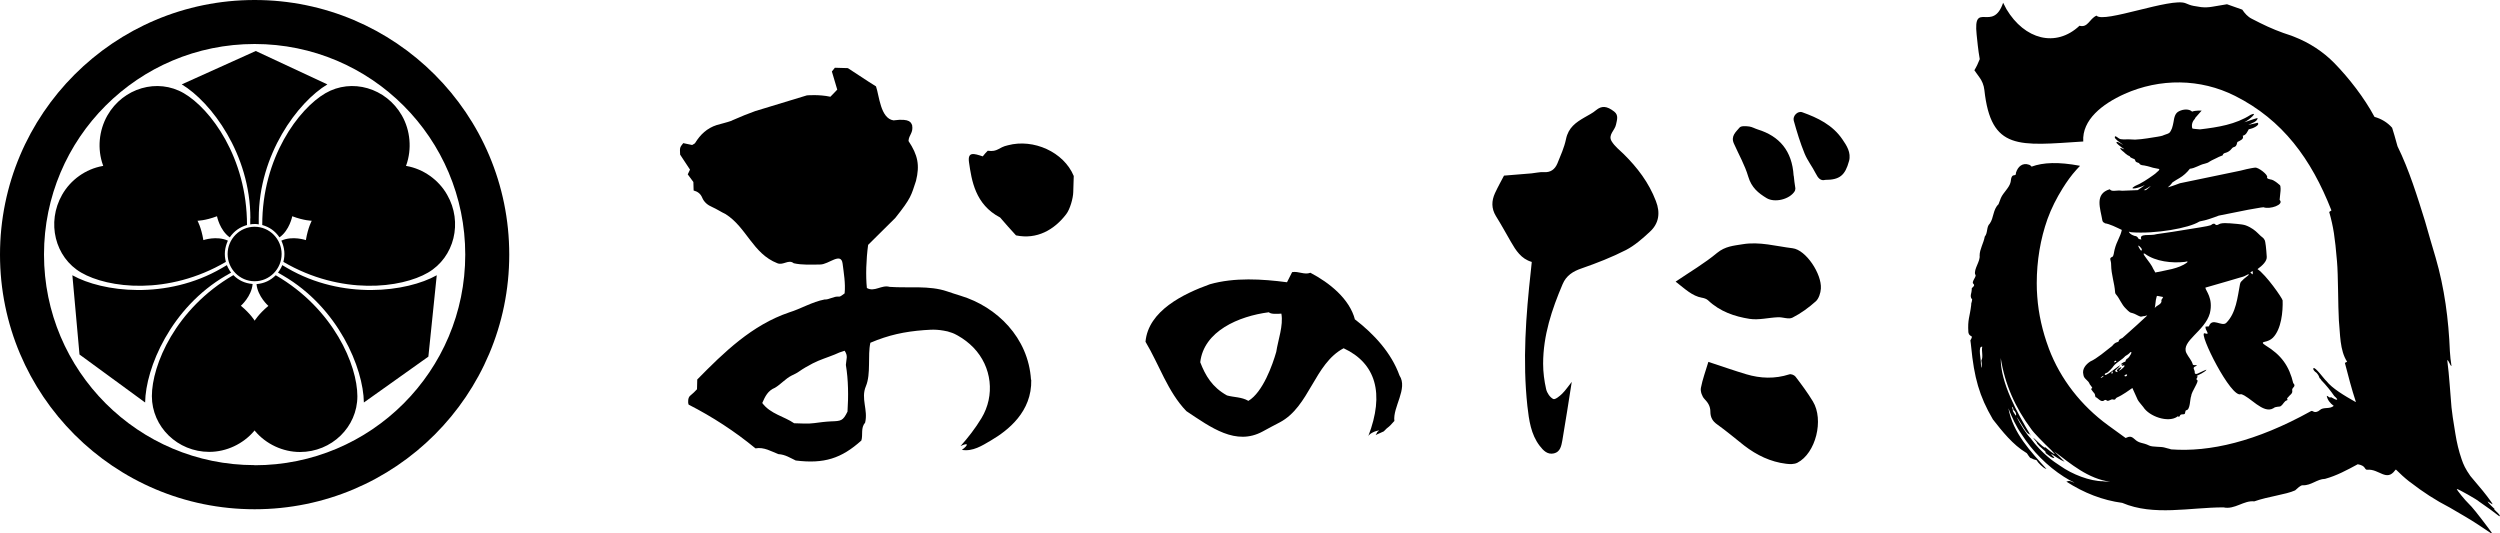 <?xml version="1.0" encoding="UTF-8"?>
<svg xmlns="http://www.w3.org/2000/svg" version="1.1" viewBox="0 0 2000 426.7">
  <defs>
    <style>
      .cls-1 {
        fill-rule: evenodd;
      }
    </style>
  </defs>
  <!-- Generator: Adobe Illustrator 28.6.0, SVG Export Plug-In . SVG Version: 1.2.0 Build 709)  -->
  <g>
    <g id="_レイヤー_1" data-name="レイヤー_1">
      <g id="_x2461_">
        <g id="_x2461_-2" data-name="_x2461_">
          <path id="_園" data-name="園" d="M1834.7,306.9c-3.4-14.3-9.7-22.9-22.3-30.6-3.1-1.9-2.3-2.5-.9-2.8,2.5-.5,5-1.5,6.8-3.3,6.8-6.9,8.1-20.9,7.8-29.9-.4-2-13.2-20.4-20.1-25,4-2.9,7.6-6.4,7.4-9.8-.4-6.5-1-12.3-1.7-13.5-1.5-2.6-1.1-1-5.7-5.7-1.6-1.6-4.8-4.3-9.4-6-3.4-1.2-10-1.3-13.2-1.7-.4,0-.8,0-1.1,0-2.8-.3-5.9,0-7,.7-1.3.9-2.6,1-3.1.2-.4-.8-2-.7-2.9.2-.8.8-2.7,1.2-19.1,3.8-8.8,1.5-14.9,2.4-24.8,3.8-5.3,1.7-14.6-1.1-12.3,4.4,0-.1-1-.3-2.1-.5-.8-1.3-1.4-2.4-3.4-2.5-4.3-1.5-4.5-3.1-5-4.8-1-.8-1.7-1.3-2.7-2.1h0c-1.1,0-2.2.8-2.4,1.9-1.1,5.7-4.1,9-5.8,15.9-.6,2.1-.7,5.5-1.9,5.9-3,1.1-.8,2.6-.9,6.2.1,8.3,2.7,14.5,3.2,22.3,0,.5.3,1,.6,1.4,3.2,3.6,4.3,8,8.1,11.6,2.6,2.7,3.4,3.2,4.9,3.4,2.4.6,4.2,2,6.4,2.8.5.2,1,.1,1.4,0,.9-.2,1.8-.4,2.8-.4,0-.4.8-.3,1.5-.4-5.3,5.1-11.1,10.1-16.4,14.9,0,0,0,0,0,0-1,.9-2.3,2-3.5,3.1-.7.4-2.9.9-2.9,2.6-1,1.3-2.3,0-5.3,3.8-5.3,4.1-12.1,10-17.5,12.4-3.5,2.3-6.7,6-5.5,10.5.3,3.6,4,4.3,5.1,7.7,2.3,3,2.3,3,1.5,3.4-1.8,0,3.2,4.5,2.6,4.8l.5,2.1c1.4,0,4.5,4.8,6.9,2.6.9-.5,1.2-.5,2,0,1.3,1.3,3.7-1.4,5.1-.7,2.5.5,1.4-.7,3.2-1.6,4.8-2.1,9.9-6,12.3-7.6l4.3,9.5c.9,1.7,3.4,4.3,4.4,5.7,4.8,7.6,19.7,12.7,27,7.9,1.5-1.6,1,1.4,2.3-.9.8-2.2,4.2,0,4.2-2.5.2-.4.2-1.9.9-1.9,3.3-.3,2.9-9.1,3.9-11.2.2-3.8,6.9-12.3,4.7-13.1q-.9-.3.1-1.8c1.2-1.7-.8-.7-.3-1.4,1.1-.5,6.8-3.2,7.7-4.8.3-.6-4.8,2-6.8,2.9-1.9.9-2.8,0-2.5-1.3-.1-1.9-2.3-3.3.7-4.5,3.2-1.8-2.2,0-2.3-1.6-1-3.4-3.5-5.7-5.1-9-4.5-9.5,14.8-17.4,18.8-31.8,2.9-12.2-3.5-18-3.6-20.5,13.5-3.9,26.4-7.6,26.8-7.8q4.1-1.1,4.3-1.3s1.5-.7,3.6-1.8c-.1.2-.2.5-.3,1l-1.1.9c-1.7,1.3-3.3,2.6-4.7,4.2-.4.4-.7,1-.9,2-2,10.5-3.1,23.1-11,31-3.6,3.4-11.3-4.8-13.9,2.8l-2.7.2c-.5,3.1,4.6,7-.8,5.3-5.2-.8,21.5,52.8,29.2,48.7,7,1.7,17.7,16.2,25.9,11.3,2-1.7,4.8-.9,5.9-1.7,2.3-1.7,2.7-4.1,5.1-4.7,1-.5-.9-1.2.6-2.2,1.5-2.1,3.9-3,3.5-5.4-.7-2.8,3.3-2.9,1.1-5.9ZM1711.3,198.3c-2.4-4.2,2.3.2,2.2,1.4-.4,1.2-.6,1.4-2.2-1.4ZM1682,301.7c-1.6,1.1-2,.9-.6-.3,1.4-1.2,2.2-.9.6.3ZM1693.1,289.2c-.1.6-1.3.2-1.5.8-1-.3.9-2.4,1.5-.8ZM1689.5,298.9c-.9,0,0-1.8.4-1.7.6.1.3,1.8-.4,1.7ZM1701.5,300.5c-.4.8-2,.8-1.9,0,.2-.9,2.9-1.6,1.9,0ZM1701.9,286.8c-1.9,1.2-1.2,2.7-2,2.7-.2-.5-5,2.7-2.6,2,2.3-.6-1,1.2.5,1.2,1.6-.8,3-.4.4,1.8-1.1,1.1-4.3,3.3-2.4,1.2,4.3-4.2-3.7-.4-2,1.2,1.3,1.8-2.3,0-1.8-.4,1-.3.8-1.2,2.5-2.2,6.4-7.1-9.4,7.1-10.5,5.6-.9-.9,1.2-1.7,1.7-1.7.8-.4,4.9-4.6,5-5.2,2.6-3.3,6.7-4.9,9.5-8.1,1.5-.9,2.9-1.7,4-3.1,2.4-1.3-.4,3.8-2.3,5.1ZM1716.2,203.2c8.3,6,21.3,7.5,31.8,6.3,2.2-.8,2.5,0,1.5.6-6.4,4.9-17,6.1-25.3,7.9-.4-.9-.9-1.8-1.5-2.7-2.2-5.6-11.2-14.2-6.5-12.2ZM1724.4,245.7c-.2.2-.4.4-.6.7.5-2,.5-4.3.9-6.5.3-1,.5-2,.7-2.9l.5-.3c.9.2,2.8.5,4.6.9-.4.8-.8,1.6-1.4,2.4.9,3.3-3.7,4.3-4.7,5.8ZM1800.2,218c.6-.4,1.2-.8,1.9-1.2.6,4.9-.9,1.5-1.9,1.2ZM1683.7,178.6c4.1.5,9.4,3.3,13.9,5.4,2,.5,5.3,1.3,7.3,1.8,19.7,1.5,46.3-3.4,54.3-8.4.2,0,.4-.2.7-.3,5-.8,11.4-3.2,15.1-4.6l23.5-4.7c.5,0,11.8-2.2,12.3-2,4.9,1.9,16.9-2,12.9-5.9l.6-6c.2-1,.4-5.2-.4-5.8-1.9-1.4-2-2-5.2-3.8-.7-.4-1.7-.7-2.5-.8-2-.4-2.9-1-2.5-1.8.8-1.8-6.9-7.9-9.6-7.6-.7,0-1.9.3-3.3.5-3.1.5-3.6.8-8.3,1.9l-48.6,10.1c-.1,0-6.1,2.4-9.7,3.3,1.4-1.1,2.6-2.3,3.6-3.8.2-.1.4-.3.5-.4,1.7-1.2,3.5-2.2,5.2-3.2,3.1-1.8,6.1-4.5,8.4-7.5,4.2-.4,7.8-3.2,11.7-4,1.5-.3,3-.9,4.2-1.8,1.7-1.1,3.6-1.8,5.3-2.7.6-.3,1.3-.7,2-1l3-1.2c.3-1.3,1.2-1.8,2.2-2,1.9-.5,3.7-1.6,5-3.3.5-.7,1.1-1.2,2.3-1.5,1.8-.7,1.8-2.4,2.3-3.9,1.8-1,5.6-2.2,4.3-5,2.9-.7,3.5-3.1,4.9-5.3.1,0,.3,0,.5,0,0,0,0,0,0,0,2.4-.4,8.8-3.2,6.5-5.1-2.5.6-4.9,1.3-7.5,1.6,2.3-.9,7.7-2.7,7.4-5.4-3.6.9-7,2.4-10.6,3.4,4-1.8,11.8-8.9,5.2-6-12.1,7.8-26.3,10-40.6,11.7-2.8-.2-5.8-.5-6-.7l-.2-.2c-.7-2.6,0-5.3,1.9-7.3.3-.3.4-.6.5-1,1.3-1.4,5.1-5.8,5.1-5.8,0,0-5-.3-7.6.8-2.3-2.2-6.7-2.2-10.5-.3-3.1,1.5-3.8,4.7-4.4,8.7-.3,1.7-.7,3.3-1.2,4.9-1.3,2.7-1.3,3.8-4.6,4.8-.3,0-2.9,1.1-3.2,1.2-.9.3-2.3.5-3.9.8-4.8.7-11.2,2-17.8,2.3-1.2,0-3-.1-4.2-.2-1.1,0-2.1-.1-3.2,0,0,0,0,0,0,0-.6,0-1.6,0-2.2,0-1.8-.2-1.9.1-3.6-.9-.4-.2-2.4-2.1-2.9-1.4-.9,1.2,1.8,3,2.1,3.4l3.8,2.8c.5.6.7.8,0,.2-.2-.2-3.9-2.5-4.5-2-.7.5,0,1,1.5,2.4,2.9,2.6,7.4,4.7,1.9,2.5-1.5-.3,0,1.3,1.2,2.3.9.7,1.2.9,2.3,2,2,1.7,1.8,1.3,3.5,2.2.5,1.8,4.1,1.7,4.3,3.1.3,2.2,2.9,1.8,3.3,2.6.9,1.7,3.2,1.5,4.1,1.7,3.7.7,5.4,1.4,6.9,1.8,1.2.3,4,.8,5,1,.2,1-1.1,1.9-1.6,2.3-1,1-2.1,1.9-3.3,2.7-4.2,3-9.9,6.8-14.5,8.6-6.3,3.7,4,1.5,7.9-.8-2.4,2-3.7,2.6-5.7,4.1-4.6.2-9.3.4-12.4.5-5.1-.7-8.2,1.2-10-1.2-12.4,3.7-7.5,15.4-5.9,25,.2,1,1,1.8,2,2ZM1720.5,148.9c-.8.9-2.2,2-3.8,3.2-.6,0-1.1,0-1.7,0,2.3-1.2,4.5-2.6,5.5-3.3ZM1995.6,407.1c-4-3.6-6.8-6.9-4.7-5.5.5.3,3.1,1.9,3.1,1.9.3-.1-1.4-2.7-1.9-3.2-1-1.3-3.5-4.9-5.9-7.7l-9.9-11.8c-4-5.7-5.5-9-7-13.4-2.3-6.6-3.9-13.5-5-20.4l-2.1-13.2c-.4-2.6-.7-5.2-1-7.9-1.1-12.1-1.7-24.7-3.4-37.8,1.2,0,2.3,4.6,3.4,4.7-.6-3.8-1.1-7.8-1.3-11.8-1-25.3-4.3-50.5-11.4-74.9-2.8-9.5-5.7-19.2-8.5-29.2-6-19.2-12.6-40.8-22-59.9-1.7-6-3.3-12-4.3-14.8-3.8-4.3-8.7-7.2-14.1-8.7-8.3-15.5-20.6-31.2-32-42.9-9.1-9.3-20.2-16.5-32.3-21.2l-2.3-.9c-8.6-2.7-16.9-6.1-24.9-10.1l-6.7-3.4c-3.2-1.6-5.6-4.3-7.6-7.3l-12.2-4.3-11.9,2c-2.9.5-5.8.6-8.8.3l-6.1-1c-2.2-.4-4.2-1.2-6.3-2.1-11.4-4.8-65.7,16.3-71.3,9.9-5.8,2.6-6.8,9.9-13.6,8.1-19,17.8-44,10.9-58.4-13.2l-2.7-5.2c-8.2,24.2-24.1-2.2-21.2,25.4.5,4.5,1.1,11.9,2.5,19.7-1.2,3.1-2.6,6.1-4.3,8.9,1.2,1.6,2.4,3.5,3.8,5.3,2.3,3,3.8,6.7,4.2,10.5,5.3,48.7,27.6,44.5,79.1,41.2-1.1-17.4,15.4-30.1,32.9-38,28.4-12.7,60.7-12.5,88.5,1.5,38.2,19.2,61,50.5,77.1,91.5.7-.1-2.4,1.6-1.7,1.5,3.4,12.2,4.5,19.6,6.2,39.4,1,11.1.8,36,1.5,47.2,1.1,10.7.6,23.9,6.6,33.1,0,0-.7.4-1.8.9,2.7,10.5,5.4,20.9,8.8,31.2-.1,0-.3,0-.4,0-9-5.1-18.6-10.8-23.2-16.7-1.4-1-9.2-12-10.4-10.2-.3.9.3,1.7,1.4,2.8,2.3,1.4,3.2,3.9,3.5,5,0,0,1.4,1.2,1.4,1.7,3.8,3.9,7.6,8.6,10.4,12.7,4.6,4,1.6,3.5-1.9,1.3-.4-.4-.8-.4-1.1-.2-.9.6-1.8-1.1-3-1.2.6,3.3,2.7,5.9,5.6,8-3.4,2.9-8.2.6-11.2,3.4-1.5,1.4-3.8,2.1-5.5.9-.5-.3-1-.4-1.7,0-43.8,24.3-81,32.8-111.7,30.5-1.8-.7-3.8-.9-5.4-1.5-2.6-.8-9.5-.3-12-1.5-5.9-2.9-7.7-1.3-12.1-5.4-2.4-2.2-3.9-2.1-6.9-.7l-14.2-10.3c-21.2-15.5-37.9-36.6-47.2-61.2,0-.2-.2-.4-.2-.6-4.9-13.2-8.1-27-9.1-41.1-.3-3.5-.4-7.1-.4-10.7,0-17.7,2.9-35.3,8.6-51.3,3.1-8.6,7.3-16.8,12.1-24.5,3.3-5.3,6.9-10.4,11.1-15,.9-1,1.9-2,2.8-3,0,0-.1,0-.2,0,0,0,0,0,0-.1-17-3.2-29.3-2.7-38.5.7,0,0-1-1.2-2-1.5-5.3-1.9-9,1.5-10.5,6.3,0,4.6-3.5-1.4-4.3,7.5-1,4.6-5.9,8.4-7.8,12.8l-1.9,5c-4.5,4.2-3.7,10.9-7,15.5-2.8,2.6-1.4,7.3-4,10.4-.9,5.2-4.1,10.1-4.1,15.1.6,4.7-4.7,10.7-3.6,15.1,2,1.2-3.7,6.2-1.2,7.7,1.6,2.1-2.2,2.5-1.5,4.5,0,2.5-1.7,5.1-.1,7.3,1.2.3-.7,3.9-.3,4.7-1.2,10.2-3,11.7-2.3,22.2.5,2.1.8,2,2.9,3.5-.3,1.1-.7,2-1.3,2.9.2,1.7.5,3.4.6,4.9,2.4,24.8,6.5,39.7,17.4,58.3,7.5,9.6,16,20.3,26.6,26.7,1,.1,2.6,4.6,4.2,4.4,2.1,1.1,1.8.9,4.1,1.5,1.2,2.2,5.5,6.3,7.2,6.8l.8.3c-12.4-13.7-26.8-28.6-30.5-48.6,2.9,7.4,6.2,14.6,10.7,21,8.5,13.3,20.4,25.3,33.7,33.8,2.7,1.8,5.6,3.3,8.5,4.7-1.3-.1-3.4-1.6-4.7-1.3-.7.2-1.3.3-1.8.5,14.1,9.1,29,14.9,44.7,17,25.2,10.7,54,3.6,81,3.6,8.9,2,16.3-5.8,24.6-4.8,11.3-4,25.2-5.4,32.7-8.8,2-1.7,4.2-4.2,6.2-4.1,6.6.3,11.4-5,17.7-5.1,9.2-2.5,17.7-7.1,26.2-11.7,2.9.5,4.9,1.5,5.8,3.2.4.8,1.1,1.3,1.9,1.2,9.3-.9,15.3,9.9,22.2.4.2-.2.4-.4.6-.6,3.4,3.4,6.9,6.6,10.7,9.6l.6.4c10,7.8,20.6,14.7,31.9,20.5l12.3,7.2c7.2,4.2,14.1,8.9,21.1,13.6,1.5,1,.3-.5-2.5-4.3-8.4-11.2-13.4-17.4-15.8-19.6-2.7-2.5-10.1-11.5-9.5-11.8.7-.3,16.9,8.9,17.7,10l8.8,6.2c3.2,2.4,6.3,4.7,6.9,5.2.7.6,1,.5.9-.2,0-.5-2.1-2.7-4.4-4.8ZM1585.1,288.4c.5,1.4.6,10.4-.4,2.7.3-3-2.7-14.6,1.1-13.7-.8,3.4,1,8-.7,11ZM1612.6,332.5c-1-1.3-1.6-2.5-2.4-3.8.6-.6-1.1-3.1-.3-3.2.9,1,.6,1.8,1,2.7,1.1.2,2.7,3.5,1.7,4.3ZM1682.6,385c-10.7,0-24.8-5.5-34.4-12.3l-3.7-2.5s-10.9-7-20.1-19.7c-2.8-2.6-8.4-11.3-11.1-16.9,2.2,2.4,8.6,15,10,13.4l1.5,1.7c-10.9-18-24.6-42.8-24.2-62.3,3.2,20.9,11.7,39.9,24.4,56.9,1.9,2.9,10.2,11.3,15.9,16.7l2.5,2.7c1.8,2.6-6.6-4.5-7.3-5,.6,3.2-15.8-14.8-6.7-3.8-.2,1.2,4.2,4.9,5.8,6.3,0,0,1,.8,1.8,1.9,0,0-2-.8,0,.7,2.3,1.8,5.5,4.3,6.5,3.4-.8-1.2-3.7-3.4-1.9-2.7,2.4,1.5,6.5,4.5,10.1,5.9l-8.4-8.4c13.4,10.2,27.2,22,44.8,24.4-1.8,0-3.6-.2-5.3-.3Z"/>
          <path id="_だ" data-name="だ" d="M1225.3,209.5c-8.3-2.4-12.6-9.1-16.6-16.1-4-6.9-7.8-13.9-12-20.6-3.7-6.1-3.5-12.2-.7-18.3,2.5-5.4,5.4-10.5,7.2-14,8.1-.7,15.1-1.2,22-1.8,3.3-.3,6.6-1.2,9.8-1,5.3.4,8.8-2,10.9-6.9,2.6-6.4,5.5-12.8,6.9-19.5,1.9-9.3,8-13.4,14.7-17.3,3.2-1.9,6.6-3.5,9.4-5.9,4.4-3.6,8.5-3.5,14.5,1.2,3.7,2.9,2.1,6.9,1.4,10.4-.9,4.6-6.6,8.2-3.5,13.3,2.4,4,6.3,7,9.7,10.3,10.8,10.7,20,22.6,25.7,37.5,3.8,9.7,2.3,18.1-4.8,24.6-5.9,5.5-12.2,11-19.1,14.6-11.4,5.8-23.4,10.5-35.5,14.7-6.8,2.3-12.3,5.7-15.2,12.6-8.6,20.2-15.6,41-15.6,63.7,0,6.8.9,13.7,2.4,20.3.7,3.1,3.1,6.6,5.7,7.9,1.5.7,5-2.2,7.1-4.2,2.9-2.9,5.2-6.4,7.7-9.5-2.5,15.6-4.8,31.2-7.5,46.7-.8,4.3-1.6,9.3-6.7,10.5-5.2,1.2-8.5-2.2-11.5-6.1-7-9.2-8.5-20.4-9.8-31.8-3.9-36.3-1.2-72.3,2.8-108.3.2-2.1.4-4.1.7-6.8ZM1360.7,310.4c-.5,2.7,1,6.9,2.9,8.8,2.9,3,4.7,5.9,4.7,10.2,0,4.5,1.8,7.6,5.4,10.1,7.4,5.3,14.4,11.2,21.6,16.9,10.1,7.8,21.2,13.1,33.5,14.6,3,.4,6.5.5,9.1-.8,14.7-7.6,21.4-34.3,12.4-49.1-4.2-6.9-9-13.4-13.9-19.8-1-1.3-3.6-2.3-5-1.8-11.5,3.7-23,3.3-34.4-.1-9.7-2.9-19.3-6.3-30.3-9.9-2.1,7.1-4.7,13.9-6,20.9ZM1361.7,238.2c1.6.3,3.5.9,4.7,2,9.6,9.1,21.3,13,33.3,14.9,7.4,1.1,15.1-1,22.7-1.3,3.9-.2,8.5,1.9,11.6.3,6.7-3.4,13-8,18.7-13.1,2.3-2.1,3.8-6.6,4-10.1.8-11.7-11.9-31-22.6-32.3-13.3-1.6-26.4-5.5-40.1-3.2-7.3,1.2-13.8,1.6-20.3,6.9-10.1,8.4-21.4,15-33.2,23,7.6,5.9,13.2,11.5,21.1,12.9ZM1434.9,140.6c-1.2-20.1-11.5-31.7-28.6-37-2.3-.7-4.6-2.1-6.9-2.4-2.6-.3-6.5-.7-7.8.9-2.7,3.3-7.2,6.7-4.5,12.7,3.9,8.8,8.8,17.3,11.5,26.5,2.6,8.8,8.1,13.2,14.7,17.2,6.5,3.9,18.5,1,22.5-5.6.4-.7.4-1.8.5-2.2-.5-3.7-1.1-6.9-1.3-10.1ZM1479.2,129c1.9-7-2-12.7-5.2-17.4-7.9-11.7-19.9-17.4-32.2-21.8-3.6-1.3-7.8,2.9-6.8,6.7,2.5,9,5.2,17.9,8.7,26.4,2.3,5.6,6.2,10.5,8.9,15.9,1.9,3.8,4,6.1,7.6,5.1,11.5,0,15.9-3.6,19-15Z"/>
          <path id="_の" data-name="の" class="cls-1" d="M1084.1,255.6c15,11.6,28.9,26.5,35.5,44.8,6.9,10.5-5.5,25.3-4.1,36.4-.2.2-.4.4-.6.6-1.5,1.8-3.2,3.6-5.1,5-1.1.8-1.4,1.5-2.8,2.7-1,.6-4.8,2-6.5,3,1.6-2.4.5-2.1,2.9-3.7-2.7,0-8,2.5-8.8,4.6,13.3-34.4,5.9-58.5-19.7-70.4-23.5,12.4-27.2,46.7-51.1,59.3-4.6,2.4-9.2,4.8-13.7,7.3-21.4,11.6-41.2-3.1-61-16.3-14.9-15.4-21.8-37.3-32.7-55.5,2.2-24.8,30.4-38.4,51.5-46,19.7-5.6,41.9-4.2,61.7-1.6,1.5-2.9,2.8-5.5,4.1-8.1,5.2-.9,9.9,2.4,14.6.5,15.1,7.9,31.4,20.8,35.7,37.6ZM981.4,316.3c5.5,1.6,12,1.2,17.3,4.4,11.6-6.9,19.4-29,22.3-39.2,1.5-9.8,5.8-21,4.1-30.6-3,.2-8.5.6-10-1.1-24.1,3.1-52.1,15.1-54.9,40,4.1,10.7,9.6,20,21.3,26.5Z"/>
          <path id="_お" data-name="お" class="cls-1" d="M859,140.8l-.4,12.9c-.1,4.9-2.6,13.7-5.6,17.6-9.6,12.6-23.5,20.5-40.2,17-4.5-4.9-8.7-9.6-12.7-14.3-20-10.4-22.8-29.7-24.9-44.2-1.2-8.6,3.8-7.1,11-4.7,1.4-1.8,2.8-3.4,4-4.5,8.3,1.1,8.3-2.7,16.2-4.4,20.3-5.4,44.6,5.3,52.6,24.6ZM825,303.8c.6,25.7-18.7,40.6-32.3,48.6-7,4.1-14.5,9-23.2,7.5,5.5-4,5.4-6.2-1.1-3,6-6.7,11.9-14.3,16.8-22.4,10.9-18.1,8.4-41.1-6.5-56.5h0c-3.6-3.7-7.8-6.9-12.4-9.5-.4-.2-.9-.5-1.3-.7-2.1-1.2-4.5-2-6.9-2.6-.2,0,.6.1,3.2.7-10-2.5-14.1-2.4-22.1-1.8-15.7,1.2-28.3,3.9-42.9,10.1-2.3,10.1.6,24.8-3.6,34.8-4.2,9.9,1.9,18.9-.6,29.1-3.7,4.2-1.6,9.7-3,14.3-16,14.4-29.9,18.8-52.5,16-4.3-2-8.4-4.8-13.9-5.1-5.3-2-11.5-5.9-18.3-4.6-16.4-13.5-34.3-25.2-53.5-35-.8-2.2-.4-5.7,1.1-7q3.5-2.9,5.6-5.3l.2-7.8c21.4-21.8,43.8-43.6,73.6-53.7,9.4-2.9,18.3-8.4,28.2-10.3,3.9.2,7.2-2.7,11.4-2.3,1.5.2,3.2-1.7,4.7-2.6.8-8.1-.7-16.4-1.6-23.7-1.2-9.8-11.2.7-18,.6-6.9.1-14.5.5-21.1-1-4.2-3.4-8.3,1.9-13.1,0-19.7-7.7-24.6-28.7-41.4-39.3-3.6-1.7-7-4-10.6-5.6-3.8-1.6-6.7-4-8.2-7.7-1.3-3.1-3.7-4.8-6.8-5.6,0-2.5-.1-4.4-.2-6.8-1.3-1.8-2.9-3.9-4.5-6.1.6-1.2,1.1-2.2,1.8-3.8-2.5-3.7-5.1-7.8-7.9-12-.3-5.7-.3-5.7,2.5-9.2,2.4.5,4.9,1.1,7.1,1.5,1.1-.7,2-1,2.4-1.6,4.1-6.7,9.5-11.9,17.4-14.4,1.6-.5,8.5-2.2,11.5-3.3.4-.2.7-.3,1-.5,0,0,0,0,0,0,0,0,0,0,0,0,6.5-2.9,12.8-5.4,18.1-7.3l41.4-12.6s9.7-.9,18.8,1.1c0,0,0,0,0,0,1-.9,4.6-4.8,5.5-5.7-1.4-4.8-2.8-9.4-4.3-14.5,1-1.3,1.4-1.8,2.4-3l10.4.3c4.4,2.8,11.5,7.6,16.8,11h0c1.9,1.2,3.7,2.4,5.7,3.6,2.6,7.4,3.5,25.6,14,27.2,14-1.9,14,2.3,14.9,3.8,1.1,6.4-2.6,7.6-2.9,12.7,7.5,11.3,9.1,19.3,6,31.9-3.9,11.6-3.6,13.4-16.6,29.7l-21.7,21.5c-1.6,11.8-2,24.8-1,34.5,6.1,3.5,11.8-2.8,18.2-.9,15.3,1.1,31.7-1.3,46,3.6,3.6,1.2,7.1,2.4,10.8,3.5,29,8.8,54.2,33.5,56.3,67.2ZM676.7,291.9c.3-4.9,1.9-7-1-11.3-5.2,1.6-3.3,1.1-7.9,3-5.9,2.4-12,4.2-17.6,7.1-3.8,2-7.6,4.1-11.1,6.6-1.8,1.3-3.9,2.2-5.9,3.2-4.9,2.5-8.5,6.9-13.2,9.7-5.7,2.3-7.9,6.9-10.2,12.2,6.5,8.8,17.6,10.7,25.5,16.2,5.9.1,10.9.6,16-.1,4.5-.6,9-1.2,13.5-1.4,8.1-.3,9.5-.3,13.2-7.8.8-12.3.7-25.3-1.3-37.3Z"/>
        </g>
        <g id="_黒" data-name="黒">
          <path d="M203.7,0C91.2,0,0,91.2,0,203.7s91.2,203.7,203.7,203.7,203.7-91.2,203.7-203.7S316.2,0,203.7,0ZM203.7,372.1c-93,0-168.5-75.4-168.5-168.5S110.6,35.2,203.7,35.2s168.5,75.4,168.5,168.5-75.4,168.5-168.5,168.5Z"/>
          <path d="M203.7,181.4c11.9,0,21.6,9.8,21.6,21.8s-9.7,21.8-21.6,21.8-21.6-9.8-21.6-21.8,9.7-21.8,21.6-21.8ZM200.2,174.7c0,.8,0,3.2,0,4.8,1.1-.2,2.3-.3,3.4-.3s2.3,0,3.4.3c0-1.6,0-4,0-4.8,0-51.4,31.4-93.1,54.9-107.2-1.5-.7-57-26.5-57.3-26.7-.4.2-57.7,26-59.2,26.7,23.5,14.1,54.9,55.8,54.9,107.2ZM180.8,220.5c.7-.4,2.7-1.6,4.1-2.4-.7-.9-1.4-1.9-1.9-2.9-.6-1-1.1-2.1-1.5-3.1-1.4.8-3.4,2-4.1,2.4-44.2,25.7-95.6,19.1-119.5,5.7.1,1.6,5.7,63,5.7,63.4.3.2,51.2,37.4,52.5,38.4.4-27.6,20.5-75.8,64.6-101.5ZM229.9,214.5c-.7-.4-2.7-1.6-4.1-2.4-.4,1.1-.9,2.1-1.5,3.1-.6,1-1.2,2-1.9,2.9,1.4.8,3.5,2,4.1,2.4,44.2,25.7,64.2,74,64.6,101.5,1.3-.9,51.3-36.5,51.6-36.7,0-.4,6.5-63.4,6.7-65.1-23.9,13.4-75.4,20-119.5-5.7ZM203.7,256.5s-3.1-5.3-11-11.9c0,0,8.5-7.4,9.4-17.4-6.4-.6-11.2-2.9-15.4-7.1-46.4,26.9-65.2,72-65.2,96.8,0,24.6,20.6,44.6,45.9,44.6,13.7,0,27.1-6.3,36-16.8l.3-.4h0s.3.5.3.5c8.8,10.5,22.3,16.8,36,16.8,25.3,0,45.9-20,45.9-44.6,0-24.8-18.9-69.9-65.3-96.8-4.3,4.2-9,6.5-15.4,7.1,1,10,9.5,17.4,9.5,17.4-7.9,6.6-11,11.9-11,11.9M157.9,176.6s6.1,0,15.7-3.6c0,0,2.1,11.1,10.2,16.9,3.7-5.3,8.1-8.2,13.8-9.9,0-54-29.2-93-50.5-105.4-21.1-12.3-48.6-4.3-61.2,17.8-6.8,12-8.2,26.8-3.5,39.8l.2.5h0s-.5.1-.5.1c-13.5,2.4-25.6,11-32.4,23-12.6,22.1-5.8,50.1,15.3,62.3,21.3,12.4,69.4,18.5,115.7-8.6-1.5-5.8-1-11.1,1.6-17-9.1-4.1-19.6-.4-19.6-.4-1.7-10.2-4.7-15.5-4.7-15.5M249.4,176.6s-3,5.3-4.7,15.5c0,0-10.6-3.7-19.6.4,2.6,5.9,3.1,11.2,1.6,17,46.3,27.1,94.4,21,115.7,8.6,21.1-12.3,28-40.3,15.3-62.3-6.8-12-19-20.6-32.4-23h-.5c0,0,0-.1,0-.1l.2-.5c4.6-13,3.3-27.9-3.5-39.8-12.6-22.1-40.1-30.1-61.2-17.8-21.3,12.4-50.6,51.4-50.5,105.4,5.8,1.7,10.1,4.6,13.8,9.9,8.1-5.8,10.2-16.9,10.2-16.9,9.6,3.6,15.7,3.6,15.7,3.6"/>
        </g>
      </g>
    </g>
  </g>
</svg>